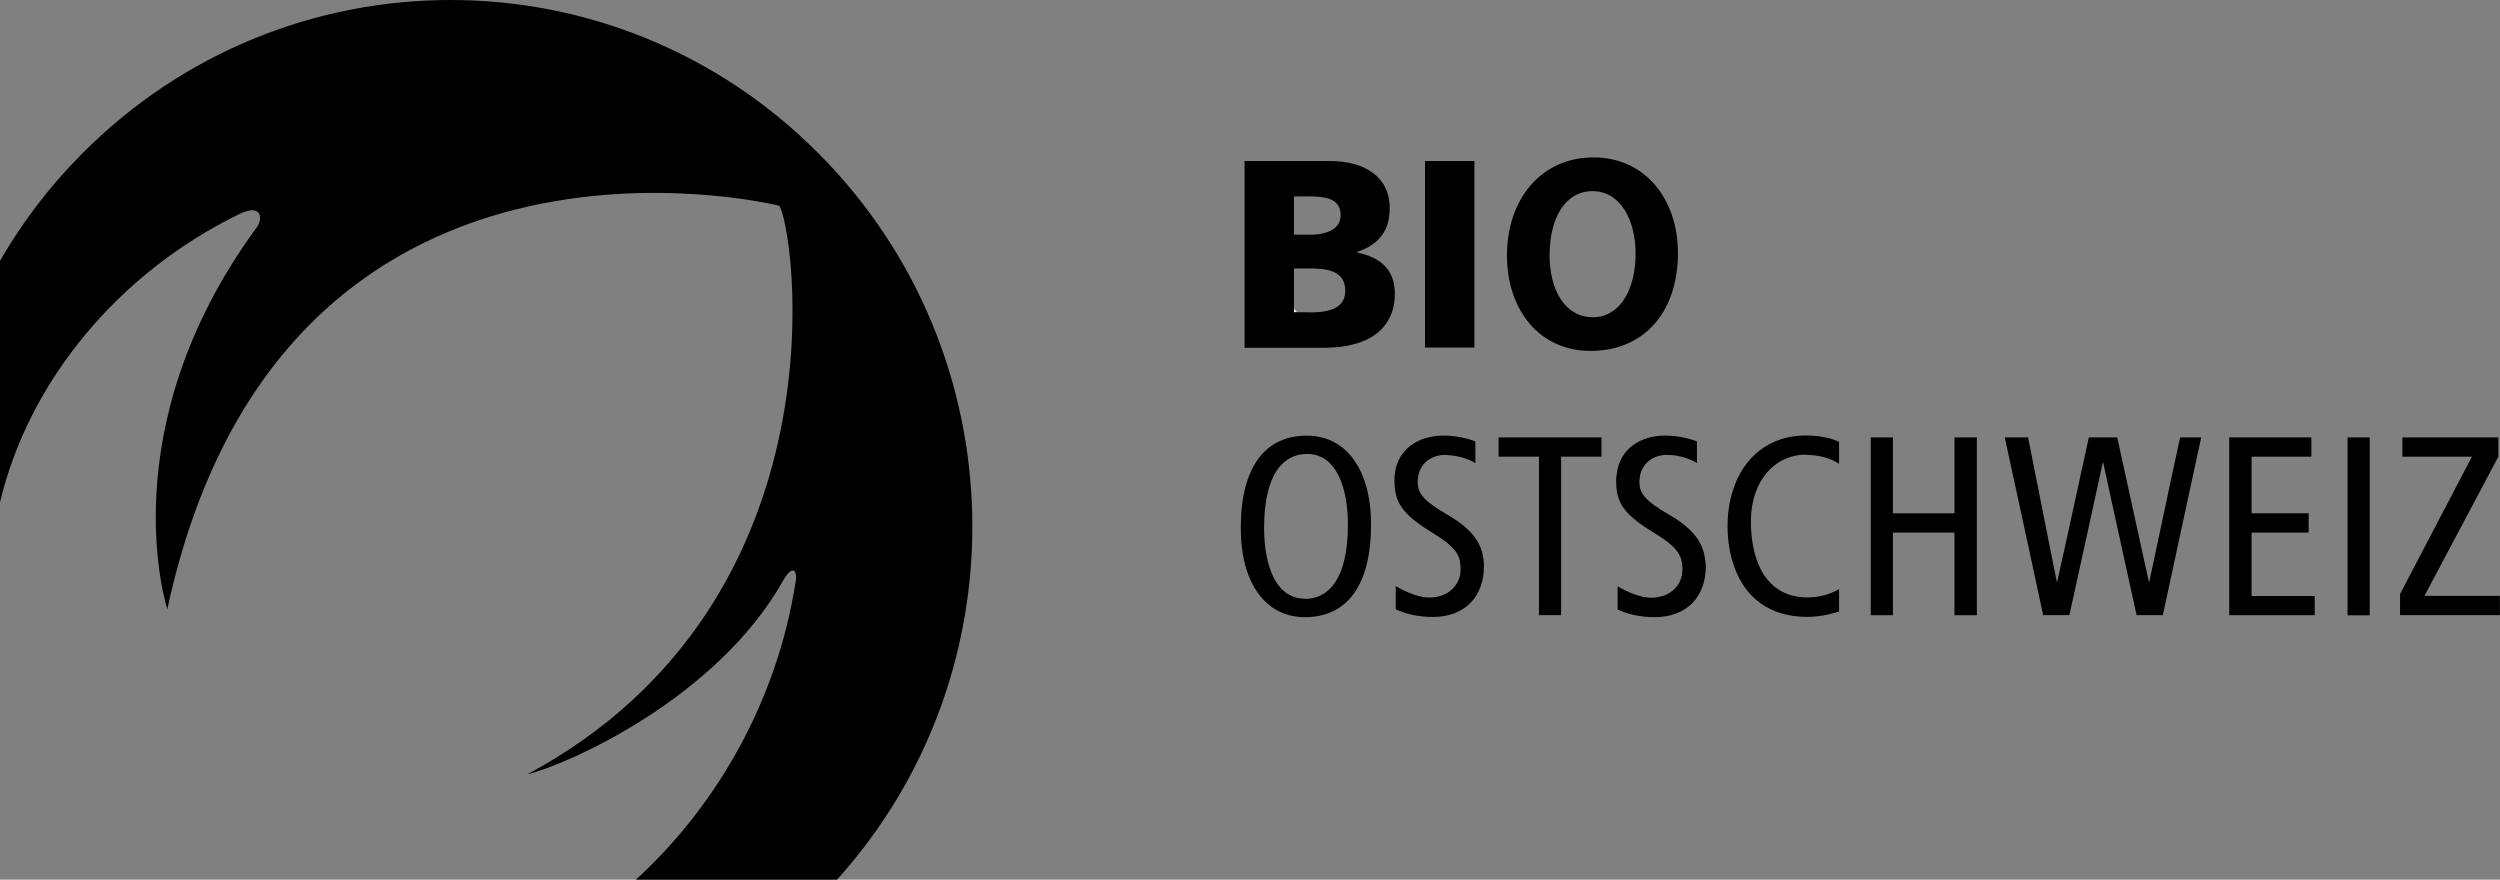 <svg xmlns="http://www.w3.org/2000/svg" id="Ebene_2" data-name="Ebene 2" viewBox="0 0 257.14 90.48"><rect x="0" y="0" width="257.14" height="90.48" fill="#808080" stroke="none"/><defs><style>      .cls-1 {        fill: #fff;      }    </style></defs><g id="Ebene_1-2" data-name="Ebene 1"><g><path d="M0,26.83v24.83c3.02-12.68,12.42-23.72,24.61-29.64,2.43-1.18,2.42.59,1.76,1.42-15.21,20.75-9.16,39.22-9.16,39.22C28.93,8.33,80.14,21.16,80.14,21.16c1.51,1.94,7.43,40.57-25.89,58.48,4.03-.96,19.44-7.75,26.28-19.89,1.06-1.87,1.55-.98,1.27.28-1.88,11.97-8.03,22.82-16.4,30.45h20.69c19.15-21.23,18.54-54.09-1.81-74.61C73.81,5.3,60.08,0,46.37,0h-.03c-13.73,0-27.45,5.27-37.92,15.83-3.35,3.36-6.15,7.07-8.42,11Z"></path><g><path class="cls-1" d="M133.39,32.12c-.1-.13-.22-.27-.32-.4v.4h.32Z"></path><path d="M139.59,25.96v-.05c2.13-.72,3.35-2.07,3.35-4.49,0-3.3-2.65-4.86-6.18-4.86h-8.75v19.21h8.42c2.3-.05,4.75-.59,6.07-2.39.58-.79.97-1.8.97-3.16,0-2.34-1.32-3.72-3.85-4.24h-.02v-.02ZM133.09,20.82v-.62h1.47c1.68,0,3.33.17,3.33,1.92,0,1.43-1.33,1.92-2.78,2.02h-2.02v-3.33.02ZM134.59,32.12h-1.5v-4.51h1.55c1.75,0,3.73.18,3.73,2.29,0,1.95-1.93,2.24-3.79,2.24v-.02Z"></path><path d="M150.79,16.56h-4.22v19.19h5.08v-19.19h-.87Z"></path><path d="M134.42,44.81c-4.28,0-6.8,3.2-6.8,9.52,0,5.67,2.57,9.15,6.6,9.15,4.28,0,6.8-3.2,6.8-9.52,0-5.67-2.57-9.15-6.6-9.15ZM134.22,61.58c-3.07,0-4.2-3.57-4.2-7.27,0-5.64,2.03-7.62,4.42-7.62,3.07,0,4.2,3.57,4.2,7.27,0,5.64-2.02,7.64-4.42,7.64v-.02Z"></path><path d="M148.89,52.95c-2.6-1.51-3.07-2.25-3.07-3.43,0-1.55,1.12-2.73,2.83-2.73.13,0,.25.02.38.03.98.07,1.95.35,2.72.81v-2.22c-.8-.34-2.08-.61-3.27-.61-.67,0-1.3.1-1.88.27-1.83.57-3.17,2.02-3.17,4.31s.73,3.48,4,5.48c2.43,1.5,2.8,2.3,2.8,3.72,0,1.5-1.17,2.88-3.22,2.88-1.07,0-2.42-.56-3.45-1.18v2.39c.97.47,2.33.79,3.8.79,3.48,0,5.27-2.29,5.27-5.18,0-2.1-.93-3.7-3.73-5.32l-.02-.02Z"></path><path d="M157.32,44.99h-3.18v1.98h4.15v16.3h2.28v-16.3h4.15v-1.98h-7.4Z"></path><path d="M175.41,57.83c-.13-1.88-1.12-3.38-3.72-4.88-2.6-1.51-3.07-2.25-3.07-3.43,0-.08,0-.15.02-.22.1-1.43,1.18-2.51,2.82-2.51,1.12,0,2.23.32,3.08.84v-2.22c-.8-.34-2.08-.61-3.27-.61-2.53,0-4.65,1.35-4.97,3.9-.03.22-.07.44-.07.69,0,2.36.73,3.48,4,5.48,1.6.98,2.3,1.67,2.6,2.42.17.4.22.82.22,1.31,0,1.5-1.17,2.88-3.22,2.88-1.07,0-2.42-.56-3.45-1.18v2.39c.97.47,2.33.79,3.8.79,3.48,0,5.27-2.29,5.27-5.18,0-.15,0-.29-.03-.44v-.05h-.02Z"></path><path d="M185.76,46.79c1.27,0,2.42.29,3.4.91v-2.25c-.83-.42-2.13-.66-3.43-.66-3.6,0-6.37,2.1-7.49,5.64-.35,1.09-.55,2.32-.55,3.67,0,1.5.23,2.94.7,4.24,1.08,2.98,3.47,5.11,7.47,5.11,1.07,0,2.22-.2,3.3-.56v-2.3c-.93.56-2.08.86-3.25.86-2.25,0-3.8-1.04-4.75-2.79-.7-1.31-1.07-3.03-1.07-5.05,0-1.24.23-2.32.6-3.25.95-2.36,2.93-3.6,5.07-3.6v.03Z"></path><path d="M201.03,44.99v7.81h-6.33v-7.81h-2.28v18.29h2.28v-8.5h6.33v8.5h2.3v-18.29h-2.3Z"></path><path d="M224.24,44.99l-1.05,4.86-2.12,9.98h-.05l-1.73-7.89-1.52-6.95h-2.92l-2.13,9.76-1.12,5.08h-.05l-.87-4.36-2.08-10.48h-2.4l2.42,11.15,1.53,7.13h2.7l2.05-9.35,1.38-6.33h.05l1.13,5.2,2.3,10.48h2.7l3.22-14.92.73-3.36h-2.18Z"></path><path d="M231.59,61.29v-6.51h5.87v-1.99h-5.87v-5.82h6.15v-1.98h-8.45v18.29h8.79v-1.98h-6.48Z"></path><path d="M243.74,44.99h-2.28v18.3h2.28v-18.3Z"></path><path d="M257.14,61.29h-7.77l7.6-14.32v-1.98h-9.87v1.98h7.15l-7.39,14.13v2.17h10.27v-1.98Z"></path><path d="M172.59,25.95c0,6.33-3.63,10.14-8.99,10.14s-8.6-4.32-8.6-9.81c0-5.77,3.5-10.09,8.9-10.09s8.68,4.42,8.68,9.76ZM159.38,26.2c0,3.77,1.68,6.43,4.45,6.43s4.4-2.81,4.4-6.54c0-3.47-1.57-6.43-4.42-6.43s-4.42,2.81-4.42,6.54h-.02Z"></path></g></g></g></svg>